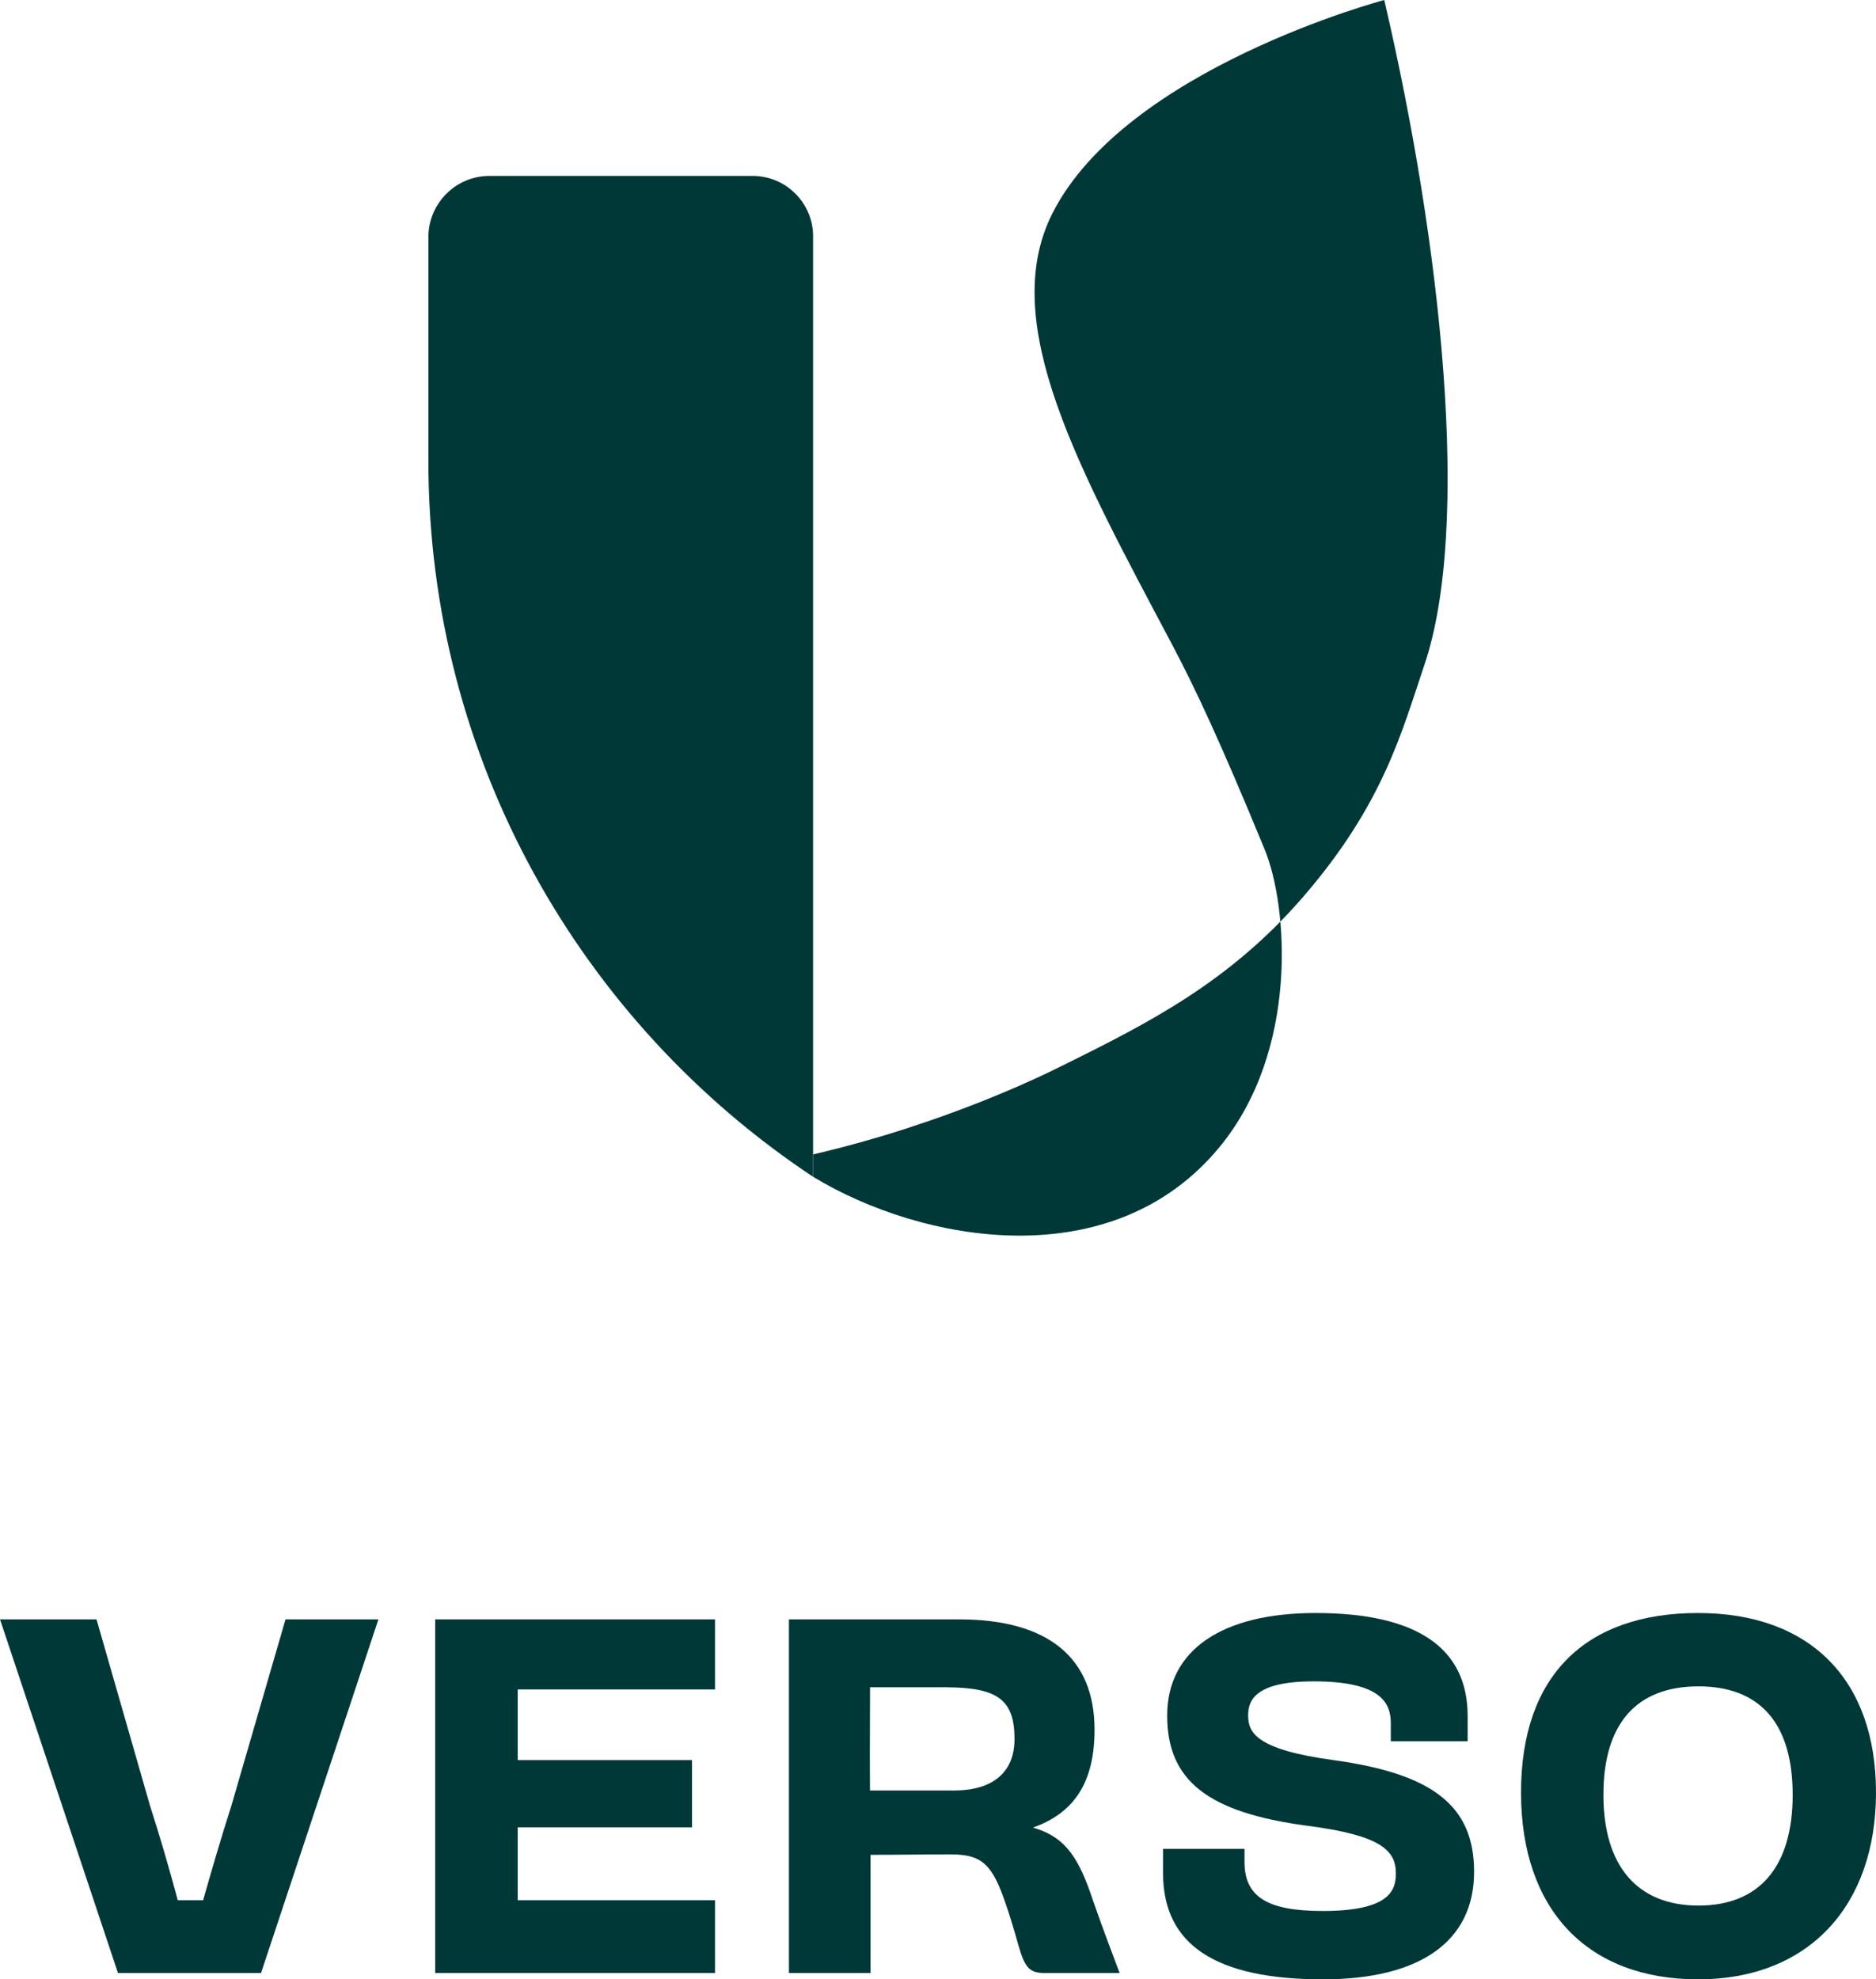 <?xml version="1.0" encoding="UTF-8"?>
<svg id="guides" xmlns="http://www.w3.org/2000/svg" viewBox="0 0 631.49 666.21">
  <defs>
    <style>
      .cls-1 {
        fill: #003838;
      }
    </style>
  </defs>
  <g>
    <polygon class="cls-1" points="146.49 664.08 146.49 545.05 240.68 545.05 240.68 568.64 174.27 568.64 174.27 592.42 232.94 592.42 232.94 615.04 174.27 615.04 174.27 639.59 240.68 639.59 240.68 664.08 146.49 664.08"/>
    <path class="cls-1" d="M351.47,664.08c-6.08,0-6.92-3.05-9.74-13.15-6.67-22.39-9.1-26.78-21.99-26.78-4.48,0-8.08.03-11.99.07h-.54c-3.97.04-8.29.08-14.18.08v39.78h-27.46v-119.03h57.28c29.83,0,45.59,12.83,45.59,37.11,0,17.45-6.6,27.98-20.74,32.97,9.77,2.84,14.62,8.48,19.36,22.03l.97,2.83c3.04,8.81,8.23,22.43,8.28,22.57l.58,1.51h-25.43ZM319.11,602.64l1.91.02c13.2,0,20.48-6.15,20.48-17.3,0-13.04-5.44-17.28-22.38-17.44l-.93-.02h-25.32c0,3.77-.02,7.53-.03,11.28-.03,7.69-.07,15.64.01,23.47h26.27Z"/>
    <path class="cls-1" d="M571.59,666.21c-37.31,0-59.59-23.5-59.59-62.87s21.72-60.43,59.59-60.43,59.9,22.59,59.9,60.43-22.39,62.87-59.9,62.87ZM571.74,567.6c-20.94,0-32.01,12.62-32.01,36.51s11.37,37.27,32.01,37.27,31.7-13.24,31.7-37.27-10.96-36.51-31.7-36.51Z"/>
    <path class="cls-1" d="M39.71,664.08L0,545.05h32.49l18.02,62.75c3.29,10.23,6.51,21.22,9.32,31.79h8.54c2.53-8.91,5.88-20.49,9.51-31.8l18.23-62.74h31.27l-39.51,119.03h-48.16Z"/>
    <path class="cls-1" d="M445.33,666.21c-36.23,0-53.83-11.69-53.83-35.74v-8.17h27.42v4.36c0,11.75,7.61,16.54,26.26,16.54,21.77,0,24.7-6.36,24.7-12.58,0-7.76-4.88-12.88-29.83-16.1-33.49-4.46-47.16-15.2-47.16-37.09s18.21-34.52,49.95-34.52c33.97,0,51.19,11.66,51.19,34.67v8.51h-25.87v-6.07c0-6.57-2.95-14.1-25.95-14.1-19.77,0-22.06,6.48-22.06,11.36,0,5.71,2.24,11.59,29.06,15.19,33.38,4.65,46.99,15.53,46.99,37.55,0,23.34-18.07,36.19-50.88,36.19Z"/>
  </g>
  <g>
    <path class="cls-1" d="M479.49,223.74c-7.64,22.59-13.8,46.86-40.79,78.08-25.11,29.05-52.76,42.79-80.96,56.8-27.11,13.47-53.31,21.54-61.93,24.09-8.95,2.65-16.56,4.56-22.1,5.85v7.53h0s0,.01,0,0-.01,0,0,0c36.57,22.2,100.59,33.92,136.77-9.97,26.86-32.58,23.06-81.16,15.24-100.17-15-36.47-23.41-54.32-31.25-69.15-31.2-58.93-58.74-108.26-40.24-144.93C378.85,23.1,465.96,0,465.96,0c19.41,83.05,29.24,177.28,13.53,223.74Z"/>
    <path class="cls-1" d="M273.71,79.7v-.11c0-11.25-9.12-20.38-20.38-20.38h-88.59c-11.34,0-20.54,9.27-20.54,20.62v75.24c0,100.66,51.47,189.26,129.5,241.02V79.7Z"/>
  </g>
</svg>
